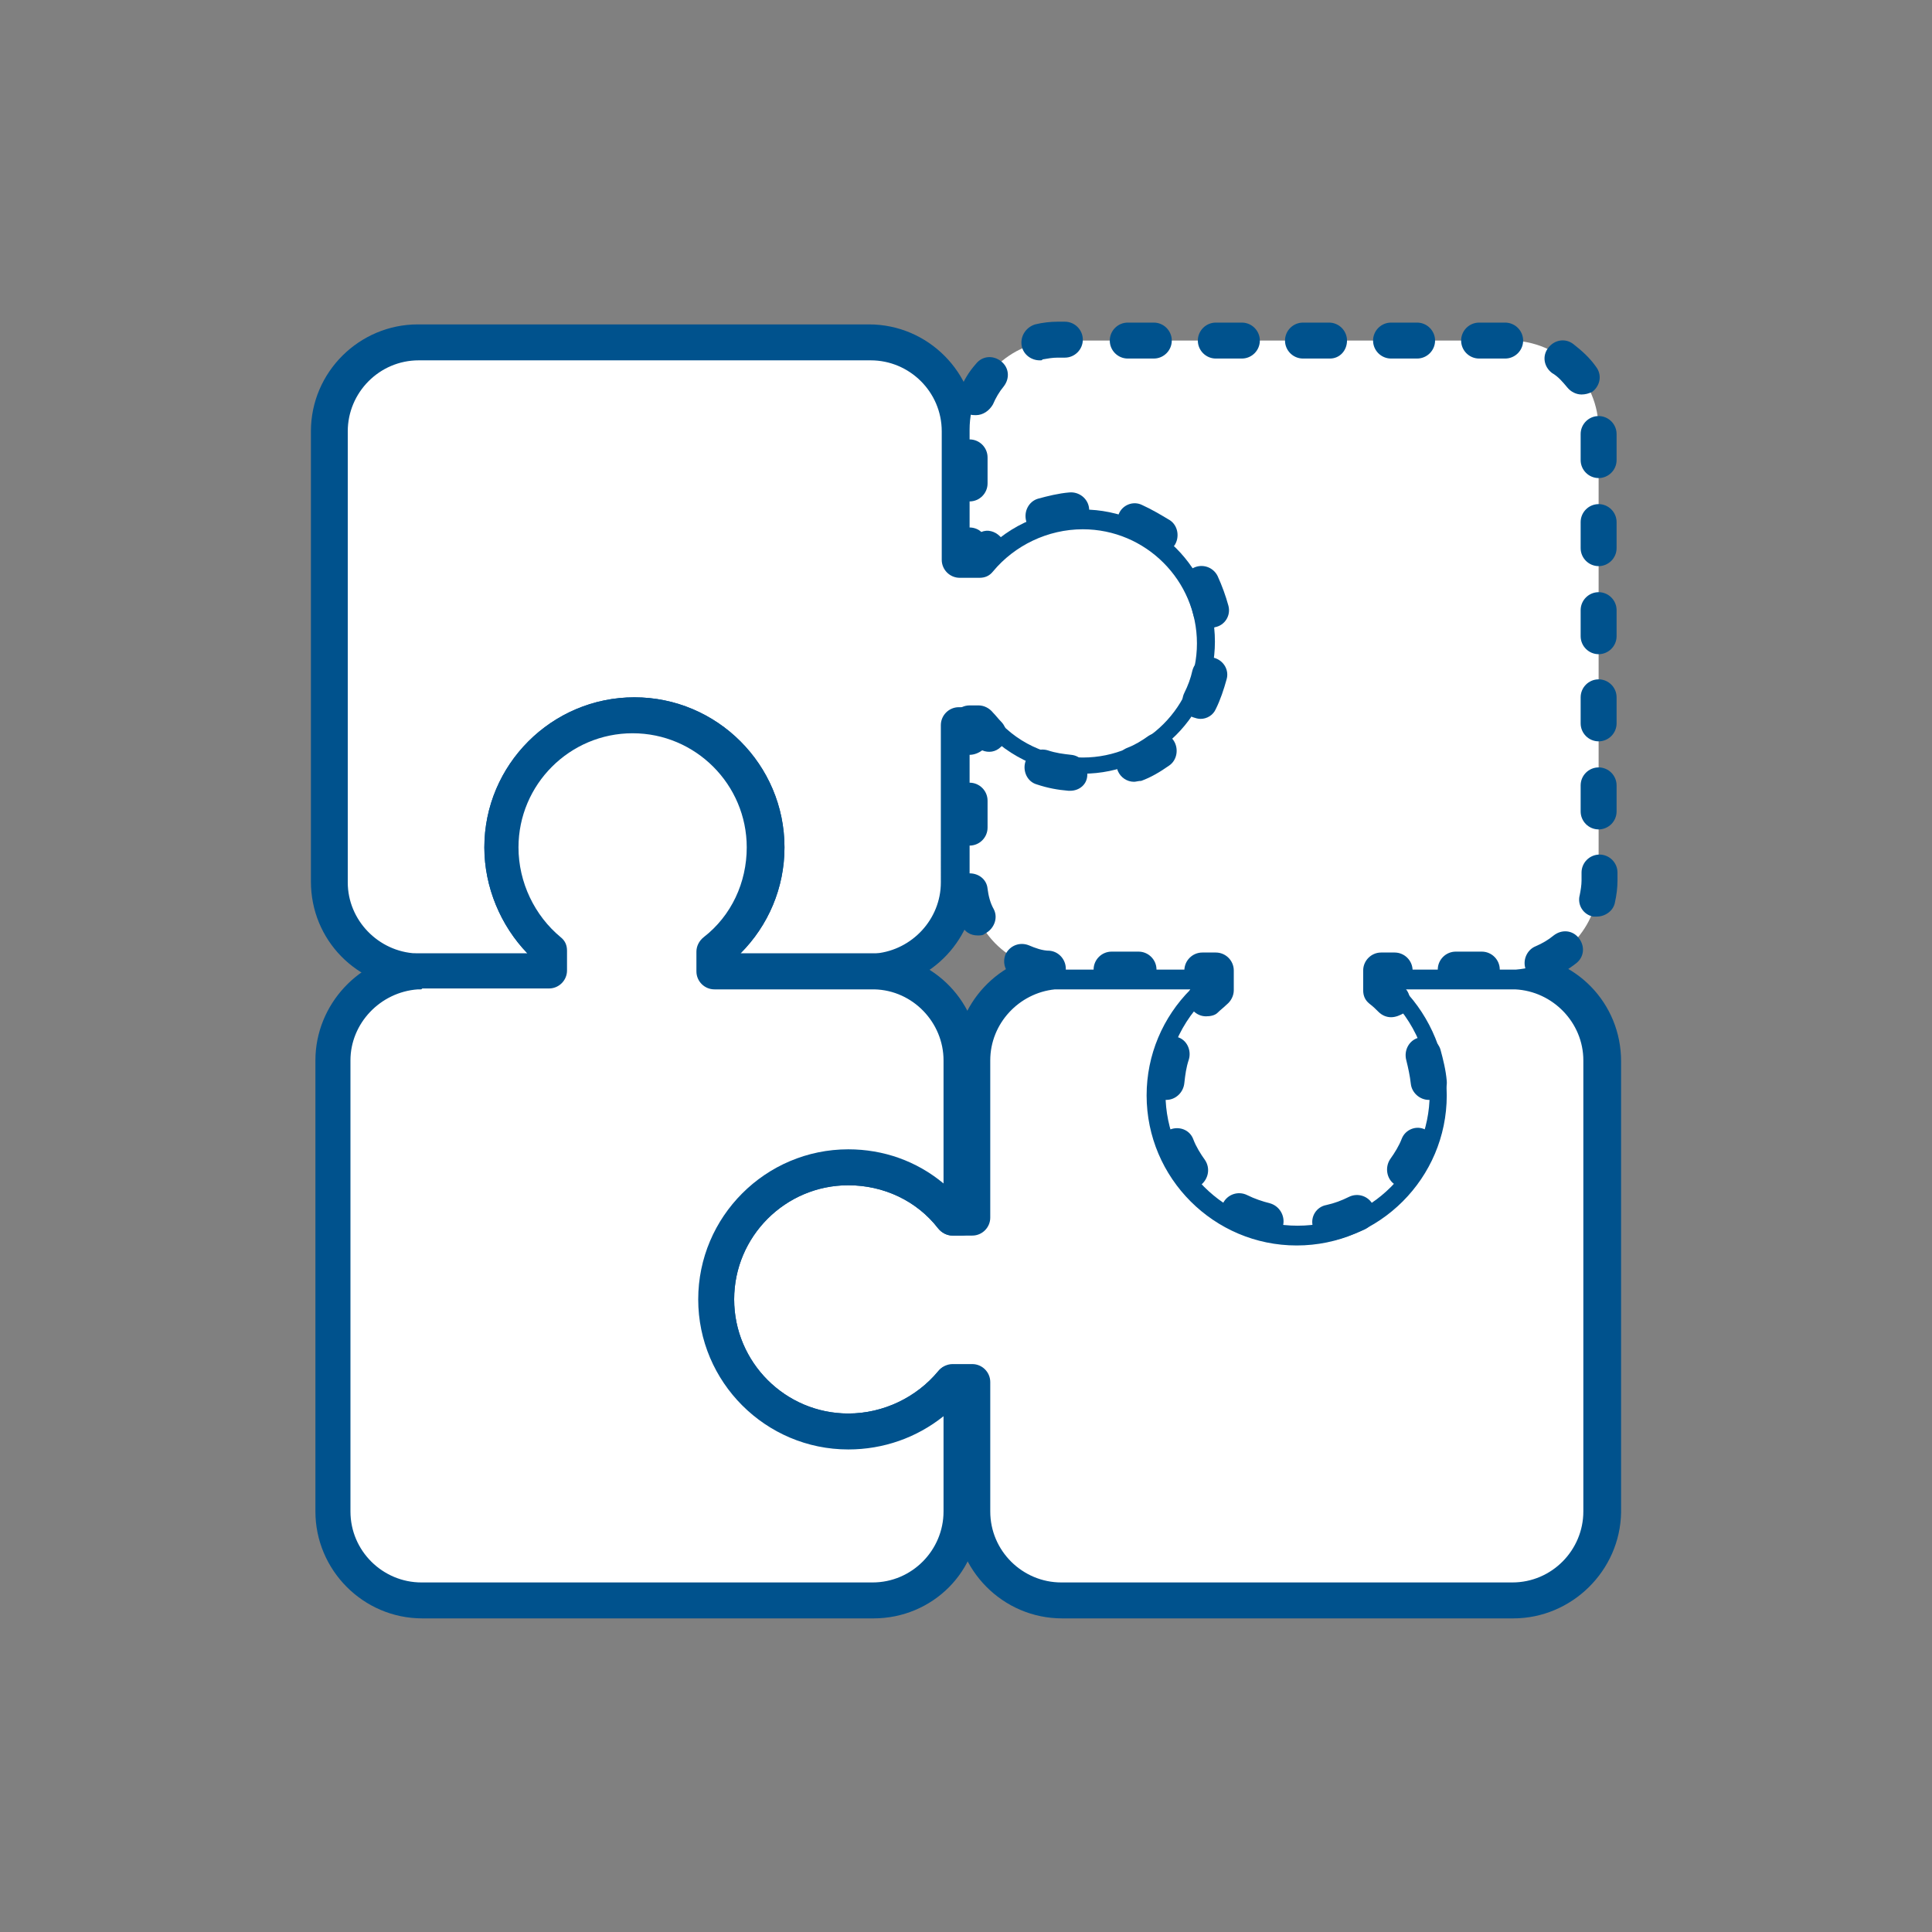 <?xml version="1.0" encoding="utf-8"?>
<!-- Generator: Adobe Illustrator 27.7.0, SVG Export Plug-In . SVG Version: 6.00 Build 0)  -->
<svg version="1.1" id="Layer_1" xmlns="http://www.w3.org/2000/svg" xmlns:xlink="http://www.w3.org/1999/xlink" x="0px" y="0px"
	 viewBox="0 0 215 215" style="enable-background:new 0 0 215 215;" xml:space="preserve">
<rect x="0" y="0" width="215" height="215" fill="#808080" stroke="none"/>
<style type="text/css">
	.st0{fill:#FFFFFF;}
	.st1{fill:#008F88;}
	.st2{fill:#6A388A;}
	.st3{fill:#00528D;}
	.st4{fill:#FFFFFF;stroke:#008F88;stroke-width:4;stroke-miterlimit:10;}
	.st5{fill:#FFFFFF;stroke:#00528D;stroke-width:4;stroke-linecap:round;stroke-linejoin:round;stroke-miterlimit:10;}
	.st6{fill:none;}
	.st7{fill:#FFFFFF;stroke:#FFFFFF;stroke-width:1.5;stroke-linecap:round;stroke-linejoin:round;stroke-miterlimit:10;}
	.st8{fill:#00A2DD;}
	.st9{fill:#FDE3D3;stroke:#6A388A;stroke-width:4;stroke-linecap:round;stroke-linejoin:round;stroke-miterlimit:10;}
	.st10{clip-path:url(#SVGID_00000093866276062379616340000014745225651133696906_);}
</style>
<g>
	<g>
		<path class="st0" d="M178.3,118v50.2c0,5.5-4.5,9.9-9.9,9.9h-50.2c-5.5,0-9.9-4.5-9.9-9.9v-14.4H106c-2.7,3.3-6.9,5.5-11.6,5.5
			c-8.1,0-14.7-6.6-14.7-14.7c0-8.1,6.6-14.7,14.7-14.7c4.7,0,8.9,2.2,11.6,5.6h2.2V118c0-5.3,4.1-9.6,9.2-9.9c0.1,0,0.2,0,0.3,0
			h17.5v2.2c-3.4,2.7-5.6,6.9-5.6,11.6c0,8.1,6.6,14.7,14.7,14.7c8.1,0,14.7-6.6,14.7-14.7c0-4.6-2.1-8.9-5.5-11.6v-2.2H168
			c0.2,0,0.5,0,0.7,0C174,108.2,178.3,112.6,178.3,118z"/>
		<path class="st3" d="M168.4,180.1h-50.2c-6.6,0-11.9-5.4-11.9-11.9v-11.7c-3.1,3-7.4,4.8-11.8,4.8c-9.2,0-16.7-7.5-16.7-16.7
			c0-9.2,7.5-16.7,16.7-16.7c4.5,0,8.7,1.8,11.8,4.9V118c0-6.3,4.9-11.5,11.1-11.9c0.1,0,0.3,0,0.4,0l17.5,0c1.1,0,2,0.9,2,2v2.2
			c0,0.6-0.3,1.2-0.8,1.6c-3.1,2.4-4.8,6.1-4.8,10c0,7,5.7,12.7,12.7,12.7s12.7-5.7,12.7-12.7c0-3.9-1.8-7.6-4.7-10
			c-0.5-0.4-0.7-0.9-0.7-1.5v-2.2c0-1.1,0.9-2,2-2H168c0.2,0,0.3,0,0.5,0c0.1,0,0.2,0,0.3,0c6.5,0.2,11.6,5.4,11.6,11.9v50.2
			C180.3,174.8,174.9,180.1,168.4,180.1z M106,151.8h2.2c1.1,0,2,0.9,2,2v14.4c0,4.4,3.6,7.9,7.9,7.9h50.2c4.4,0,7.9-3.6,7.9-7.9
			V118c0-4.2-3.4-7.7-7.6-7.9c-0.2,0-0.5,0-0.7,0h-11.7c3,3.1,4.8,7.4,4.8,11.8c0,9.2-7.5,16.7-16.7,16.7s-16.7-7.5-16.7-16.7
			c0-4.5,1.8-8.7,4.9-11.8h-14.7c-0.1,0-0.2,0-0.4,0c-4,0.4-7.2,3.8-7.2,7.9v17.5c0,1.1-0.9,2-2,2H106c-0.6,0-1.2-0.3-1.6-0.8
			c-2.4-3.1-6.1-4.8-10-4.8c-7,0-12.7,5.7-12.7,12.7s5.7,12.7,12.7,12.7c3.9,0,7.6-1.8,10-4.7C104.8,152.1,105.4,151.8,106,151.8z
			 M118,106.2C118,106.2,118,106.2,118,106.2C118,106.2,118,106.2,118,106.2z"/>
	</g>
	<g>
		<path class="st0" d="M36.7,98.2V48c0-5.5,4.5-9.9,9.9-9.9h50.2c5.5,0,9.9,4.5,9.9,9.9v14.4h2.2c2.7-3.3,6.9-5.5,11.6-5.5
			c8.1,0,14.7,6.6,14.7,14.7c0,8.1-6.6,14.7-14.7,14.7c-4.7,0-8.9-2.2-11.6-5.6h-2.2v17.5c0,5.3-4.1,9.6-9.2,9.9c-0.1,0-0.2,0-0.3,0
			H79.7v-2.2c3.4-2.7,5.6-6.9,5.6-11.6c0-8.1-6.6-14.7-14.7-14.7c-8.1,0-14.7,6.6-14.7,14.7c0,4.6,2.1,8.9,5.5,11.6v2.2H47
			c-0.2,0-0.5,0-0.7,0C41,108,36.7,103.6,36.7,98.2z"/>
		<path class="st3" d="M97.5,110.1c-0.1,0-0.2,0-0.3,0l-17.5,0c-1.1,0-2-0.9-2-2v-2.2c0-0.6,0.3-1.2,0.8-1.6c3.1-2.4,4.8-6.1,4.8-10
			c0-7-5.7-12.7-12.7-12.7s-12.7,5.7-12.7,12.7c0,3.9,1.8,7.6,4.7,10c0.5,0.4,0.7,0.9,0.7,1.5v2.2c0,1.1-0.9,2-2,2H47
			c-0.2,0-0.3,0-0.5,0c-0.1,0-0.2,0-0.3,0c-6.5-0.2-11.6-5.4-11.6-11.9V48c0-6.6,5.4-11.9,11.9-11.9h50.2c6.6,0,11.9,5.4,11.9,11.9
			v11.7c3.1-3,7.4-4.8,11.8-4.8c9.2,0,16.7,7.5,16.7,16.7s-7.5,16.7-16.7,16.7c-4.5,0-8.7-1.8-11.8-4.9v14.7
			c0,6.3-4.9,11.5-11.1,11.9C97.6,110.1,97.5,110.1,97.5,110.1z M97,110C97,110,97,110,97,110C97,110,97,110,97,110z M46.6,40.1
			c-4.4,0-7.9,3.6-7.9,7.9v50.2c0,4.2,3.4,7.7,7.6,7.9c0.2,0,0.5,0,0.7,0h11.7c-3-3.1-4.8-7.4-4.8-11.8c0-9.2,7.5-16.7,16.7-16.7
			s16.7,7.5,16.7,16.7c0,4.5-1.8,8.7-4.9,11.8h14.7c0.1,0,0.2,0,0.4,0c4-0.4,7.2-3.8,7.2-7.9V80.7c0-1.1,0.9-2,2-2h2.2
			c0.6,0,1.2,0.3,1.6,0.8c2.4,3.1,6.1,4.8,10,4.8c7,0,12.7-5.7,12.7-12.7s-5.7-12.7-12.7-12.7c-3.9,0-7.6,1.8-10,4.7
			c-0.4,0.5-0.9,0.7-1.5,0.7h-2.2c-1.1,0-2-0.9-2-2V48c0-4.4-3.6-7.9-7.9-7.9H46.6z"/>
	</g>
	<g>
		<path class="st0" d="M37.1,168.2V118c0-5.2,4.1-9.5,9.2-9.9c0.2,0,0.4,0,0.7,0h14.4v-2.2c-3.3-2.7-5.5-6.9-5.5-11.6
			c0-8.1,6.6-14.7,14.7-14.7c8.1,0,14.7,6.6,14.7,14.7c0,4.7-2.2,8.9-5.6,11.6v2.2h17.5c0.1,0,0.2,0,0.3,0c5.3,0.1,9.6,4.5,9.6,9.9
			v17.5h-1c-2.7-3.4-6.9-5.6-11.6-5.6c-8.1,0-14.7,6.6-14.7,14.7c0,8.1,6.6,14.7,14.7,14.7c4.6,0,8.9-2.1,11.6-5.5h1v14.4
			c0,5.5-4.5,9.9-9.9,9.9H47C41.5,178.1,37.1,173.7,37.1,168.2z"/>
		<path class="st3" d="M97.2,180.1H47c-6.6,0-11.9-5.4-11.9-11.9V118c0-6.2,4.9-11.5,11.1-11.9c0.2,0,0.5,0,0.8,0h11.7
			c-3-3.1-4.8-7.4-4.8-11.8c0-9.2,7.5-16.7,16.7-16.7s16.7,7.5,16.7,16.7c0,4.5-1.8,8.7-4.9,11.8h14.7c0.1,0,0.3,0,0.5,0
			c6.4,0.3,11.4,5.5,11.4,11.9v17.5c0,1.1-0.9,2-2,2h-1c-0.6,0-1.2-0.3-1.6-0.8c-2.4-3.1-6.1-4.8-10-4.8c-7,0-12.7,5.7-12.7,12.7
			s5.7,12.7,12.7,12.7c3.9,0,7.6-1.8,10-4.7c0.4-0.5,0.9-0.7,1.5-0.7h1c1.1,0,2,0.9,2,2v14.4C109.1,174.8,103.8,180.1,97.2,180.1z
			 M46.8,110.1c-0.1,0-0.2,0-0.3,0c-4.2,0.3-7.5,3.8-7.5,7.9v50.2c0,4.4,3.6,7.9,7.9,7.9h50.2c4.4,0,7.9-3.6,7.9-7.9v-10.6
			c-3,2.4-6.7,3.7-10.6,3.7c-9.2,0-16.7-7.5-16.7-16.7s7.5-16.7,16.7-16.7c3.9,0,7.6,1.3,10.6,3.8V118c0-4.2-3.4-7.8-7.7-7.9
			c-0.1,0-0.2,0-0.3,0l-17.5,0c-1.1,0-2-0.9-2-2v-2.2c0-0.6,0.3-1.2,0.8-1.6c3.1-2.4,4.8-6.1,4.8-10c0-7-5.7-12.7-12.7-12.7
			s-12.7,5.7-12.7,12.7c0,3.9,1.8,7.6,4.7,10c0.5,0.4,0.7,0.9,0.7,1.5v2.2c0,1.1-0.9,2-2,2H47C46.9,110.1,46.9,110.1,46.8,110.1z
			 M97,110C97,110,97,110,97,110C97,110,97,110,97,110z"/>
	</g>
	<g>
		<path class="st0" d="M177.9,47.8V98c0,5.2-4.1,9.5-9.2,9.9c-0.2,0-0.4,0-0.7,0h-14.4v2.2c3.3,2.7,5.5,6.9,5.5,11.6
			c0,8.1-6.6,14.7-14.7,14.7c-8.1,0-14.7-6.6-14.7-14.7c0-4.7,2.2-8.9,5.6-11.6v-2.2h-17.5c-0.1,0-0.2,0-0.3,0
			c-5.3-0.1-9.6-4.5-9.6-9.9V80.5h1c2.7,3.4,6.9,5.6,11.6,5.6c8.1,0,14.7-6.6,14.7-14.7c0-8.1-6.6-14.7-14.7-14.7
			c-4.6,0-8.9,2.1-11.6,5.5h-1V47.8c0-5.5,4.5-9.9,9.9-9.9H168C173.5,37.9,177.9,42.3,177.9,47.8z"/>
		<g>
			<g>
				<path class="st3" d="M154.8,113.2c-0.5,0-1-0.2-1.4-0.6c-0.3-0.3-0.6-0.6-1-0.9c-0.5-0.4-0.7-0.9-0.7-1.5v-2.2c0-1.1,0.9-2,2-2
					h1.5c1.1,0,2,0.9,2,2c0,0.8-0.4,1.4-1,1.8c0,0,0.1,0.1,0.1,0.1c0.8,0.8,0.8,2,0,2.8C155.8,113,155.3,113.2,154.8,113.2z"/>
			</g>
			<g>
				<path class="st3" d="M148,138c-0.9,0-1.7-0.6-1.9-1.5c-0.3-1.1,0.4-2.2,1.5-2.4c0.9-0.2,1.7-0.5,2.5-0.9c1-0.5,2.2-0.1,2.7,0.9
					c0.5,1,0.1,2.2-0.9,2.7c-1.1,0.5-2.2,0.9-3.3,1.2C148.3,137.9,148.1,138,148,138z M140.8,137.9c-0.2,0-0.3,0-0.5-0.1
					c-1.1-0.3-2.3-0.7-3.3-1.2c-1-0.5-1.4-1.7-0.9-2.7c0.5-1,1.7-1.4,2.7-0.9c0.8,0.4,1.7,0.7,2.5,0.9c1.1,0.3,1.7,1.4,1.5,2.4
					C142.5,137.3,141.7,137.9,140.8,137.9z M156.4,132.2c-0.4,0-0.8-0.1-1.2-0.4c-0.9-0.6-1.1-1.9-0.5-2.8c0.5-0.7,1-1.5,1.3-2.3
					c0.4-1,1.6-1.5,2.6-1c1,0.4,1.5,1.6,1,2.6c-0.5,1.1-1.1,2.1-1.7,3.1C157.6,131.9,157,132.2,156.4,132.2z M132.4,132.2
					c-0.6,0-1.2-0.3-1.6-0.8c-0.7-1-1.3-2-1.7-3.1c-0.4-1,0-2.2,1.1-2.6c1-0.4,2.2,0,2.6,1.1c0.3,0.8,0.8,1.6,1.3,2.3
					c0.6,0.9,0.4,2.1-0.5,2.8C133.2,132.1,132.8,132.2,132.4,132.2z M159,122.4c-1,0-1.9-0.8-2-1.8c-0.1-0.9-0.3-1.8-0.5-2.6
					c-0.3-1.1,0.3-2.2,1.3-2.5c1.1-0.3,2.2,0.3,2.5,1.3c0.3,1.1,0.6,2.3,0.7,3.5c0.1,1.1-0.7,2.1-1.8,2.2
					C159.2,122.4,159.1,122.4,159,122.4z M129.8,122.4c-0.1,0-0.1,0-0.2,0c-1.1-0.1-1.9-1.1-1.8-2.2c0.1-1.2,0.3-2.3,0.7-3.5
					c0.3-1.1,1.5-1.6,2.5-1.3c1.1,0.3,1.6,1.5,1.3,2.5c-0.3,0.9-0.4,1.7-0.5,2.6C131.7,121.6,130.8,122.4,129.8,122.4z"/>
			</g>
			<g>
				<path class="st3" d="M134.2,113.1c-0.5,0-1-0.2-1.4-0.6c-0.8-0.8-0.8-2.1,0-2.8c0,0,0,0,0,0c-0.6-0.3-1-1-1-1.7c0-1.1,0.9-2,2-2
					h1.5c1.1,0,2,0.9,2,2v2.2c0,0.6-0.3,1.2-0.8,1.6c-0.3,0.3-0.7,0.6-1,0.9C135.2,113,134.7,113.1,134.2,113.1z"/>
			</g>
			<g>
				<path class="st3" d="M126.7,109.9h-3c-1.1,0-2-0.9-2-2s0.9-2,2-2h3c1.1,0,2,0.9,2,2S127.8,109.9,126.7,109.9z M116.6,109.8
					c-0.1,0-0.2,0-0.2,0c-1.2-0.1-2.4-0.5-3.5-1c-1-0.5-1.4-1.6-1-2.6c0.5-1,1.6-1.4,2.6-1c0.7,0.3,1.5,0.6,2.3,0.6
					c1.1,0.1,1.9,1.1,1.8,2.2C118.5,109.1,117.6,109.8,116.6,109.8z M108.8,104.1c-0.8,0-1.5-0.4-1.8-1.2c-0.5-1.1-0.8-2.3-1-3.5
					c-0.1-1.1,0.6-2.1,1.7-2.2c1.1-0.1,2.1,0.6,2.2,1.7c0.1,0.8,0.3,1.6,0.7,2.3c0.5,1,0,2.2-1,2.7
					C109.4,104.1,109.1,104.1,108.8,104.1z M107.9,94.1c-1.1,0-2-0.9-2-2v-3c0-1.1,0.9-2,2-2s2,0.9,2,2v3
					C109.9,93.2,109,94.1,107.9,94.1z"/>
			</g>
			<g>
				<path class="st3" d="M107.9,84c-1.1,0-2-0.9-2-2v-1.5c0-1.1,0.9-2,2-2h1c0.6,0,1.2,0.3,1.6,0.8c0.3,0.3,0.6,0.7,0.9,1
					c0.8,0.8,0.8,2.1,0,2.8c-0.6,0.6-1.4,0.7-2.1,0.4C108.9,83.8,108.4,84,107.9,84z"/>
			</g>
			<g>
				<path class="st3" d="M119.1,88c-0.1,0-0.1,0-0.2,0c-1.2-0.1-2.3-0.3-3.5-0.7c-1.1-0.3-1.6-1.5-1.3-2.5c0.3-1.1,1.5-1.6,2.5-1.3
					c0.9,0.3,1.7,0.4,2.6,0.5c1.1,0.1,1.9,1.1,1.8,2.2C121,87.3,120.1,88,119.1,88z M126.2,87c-0.8,0-1.5-0.5-1.8-1.2
					c-0.4-1,0-2.2,1.1-2.6c0.8-0.3,1.6-0.8,2.3-1.3c0.9-0.6,2.2-0.4,2.8,0.5c0.6,0.9,0.4,2.2-0.5,2.8c-1,0.7-2,1.3-3.1,1.7
					C126.7,86.9,126.4,87,126.2,87z M133.6,80c-0.3,0-0.6-0.1-0.9-0.2c-1-0.5-1.4-1.7-0.9-2.7c0.4-0.8,0.7-1.6,0.9-2.5
					c0.3-1.1,1.4-1.7,2.4-1.4c1.1,0.3,1.7,1.4,1.4,2.4c-0.3,1.1-0.7,2.3-1.2,3.3C135,79.6,134.3,80,133.6,80z M134.7,69.9
					c-0.9,0-1.7-0.6-1.9-1.5c-0.2-0.9-0.5-1.7-0.9-2.5c-0.5-1-0.1-2.2,0.9-2.7c1-0.5,2.2-0.1,2.7,0.9c0.5,1.1,0.9,2.2,1.2,3.3
					c0.3,1.1-0.4,2.2-1.5,2.4C135,69.9,134.9,69.9,134.7,69.9z M129,61.5c-0.4,0-0.8-0.1-1.2-0.4c-0.7-0.5-1.5-1-2.3-1.3
					c-1-0.4-1.5-1.6-1-2.6c0.4-1,1.6-1.5,2.6-1c1.1,0.5,2.1,1.1,3.1,1.7c0.9,0.6,1.1,1.9,0.5,2.8C130.2,61.2,129.6,61.5,129,61.5z
					 M116.1,59.4c-0.9,0-1.7-0.6-1.9-1.4c-0.3-1.1,0.3-2.2,1.3-2.5c1.1-0.3,2.3-0.6,3.5-0.7c1.1-0.1,2.1,0.7,2.2,1.8
					s-0.7,2.1-1.8,2.2c-0.9,0.1-1.8,0.2-2.6,0.5C116.5,59.3,116.3,59.4,116.1,59.4z"/>
			</g>
			<g>
				<path class="st3" d="M108.9,64.2h-1c-1.1,0-2-0.9-2-2v-1.5c0-1.1,0.9-2,2-2c0.5,0,1,0.2,1.3,0.5c0.7-0.3,1.5-0.1,2.1,0.5
					c0.8,0.8,0.8,2,0,2.8c-0.3,0.3-0.6,0.6-0.9,1C110.1,63.9,109.5,64.2,108.9,64.2z"/>
			</g>
			<g>
				<path class="st3" d="M164.9,109.9H162c-1.1,0-2-0.9-2-2s0.9-2,2-2h2.9c1.1,0,2,0.9,2,2S166,109.9,164.9,109.9z M171.7,109.2
					c-0.8,0-1.5-0.5-1.9-1.3c-0.4-1,0.1-2.2,1.1-2.6c0.7-0.3,1.4-0.7,2-1.2c0.9-0.7,2.1-0.6,2.8,0.3c0.7,0.9,0.6,2.1-0.3,2.8
					c-0.9,0.7-1.9,1.3-3,1.8C172.2,109.2,171.9,109.2,171.7,109.2z M177.7,102c-0.1,0-0.3,0-0.4,0c-1.1-0.2-1.8-1.3-1.5-2.4
					c0.1-0.5,0.2-1.1,0.2-1.6v-0.9c0-1.1,0.9-2,2-2s2,0.9,2,2V98c0,0.8-0.1,1.6-0.3,2.5C179.5,101.4,178.6,102,177.7,102z
					 M177.9,92.3c-1.1,0-2-0.9-2-2v-2.9c0-1.1,0.9-2,2-2s2,0.9,2,2v2.9C179.9,91.4,179,92.3,177.9,92.3z M177.9,82.5
					c-1.1,0-2-0.9-2-2v-2.9c0-1.1,0.9-2,2-2s2,0.9,2,2v2.9C179.9,81.6,179,82.5,177.9,82.5z M177.9,72.8c-1.1,0-2-0.9-2-2v-2.9
					c0-1.1,0.9-2,2-2s2,0.9,2,2v2.9C179.9,71.9,179,72.8,177.9,72.8z M177.9,63c-1.1,0-2-0.9-2-2v-2.9c0-1.1,0.9-2,2-2s2,0.9,2,2V61
					C179.9,62.1,179,63,177.9,63z M107.9,55.8c-1.1,0-2-0.9-2-2v-2.9c0-1.1,0.9-2,2-2s2,0.9,2,2v2.9C109.9,54.9,109,55.8,107.9,55.8
					z M177.9,53.2c-1.1,0-2-0.9-2-2v-2.9c0-1.1,0.9-2,2-2s2,0.9,2,2v2.9C179.9,52.3,179,53.2,177.9,53.2z M108.6,46.2
					c-0.2,0-0.5,0-0.7-0.1c-1-0.4-1.5-1.6-1.1-2.6c0.4-1.1,1-2.1,1.8-3c0.7-0.9,1.9-1,2.8-0.3c0.9,0.7,1,1.9,0.3,2.8
					c-0.5,0.6-0.9,1.3-1.2,2C110.1,45.7,109.4,46.2,108.6,46.2z M176,43.9c-0.6,0-1.2-0.3-1.6-0.8c-0.5-0.6-1-1.2-1.7-1.6
					c-0.9-0.7-1.1-1.9-0.4-2.8c0.7-0.9,1.9-1.1,2.8-0.4c0.9,0.7,1.8,1.5,2.5,2.5c0.7,0.9,0.5,2.1-0.4,2.8
					C176.8,43.8,176.4,43.9,176,43.9z M115.7,40.1c-0.9,0-1.8-0.6-2-1.6c-0.2-1.1,0.5-2.1,1.5-2.4c0.8-0.2,1.7-0.3,2.5-0.3h0.8
					c1.1,0,2,0.9,2,2s-0.9,2-2,2h-0.8c-0.6,0-1.1,0.1-1.7,0.2C116,40.1,115.9,40.1,115.7,40.1z M167.5,39.9h-2.9c-1.1,0-2-0.9-2-2
					s0.9-2,2-2h2.9c1.1,0,2,0.9,2,2S168.6,39.9,167.5,39.9z M157.7,39.9h-2.9c-1.1,0-2-0.9-2-2s0.9-2,2-2h2.9c1.1,0,2,0.9,2,2
					S158.8,39.9,157.7,39.9z M148,39.9H145c-1.1,0-2-0.9-2-2s0.9-2,2-2h2.9c1.1,0,2,0.9,2,2S149.1,39.9,148,39.9z M138.2,39.9h-2.9
					c-1.1,0-2-0.9-2-2s0.9-2,2-2h2.9c1.1,0,2,0.9,2,2S139.3,39.9,138.2,39.9z M128.4,39.9h-2.9c-1.1,0-2-0.9-2-2s0.9-2,2-2h2.9
					c1.1,0,2,0.9,2,2S129.5,39.9,128.4,39.9z"/>
			</g>
		</g>
	</g>
</g>
</svg>
